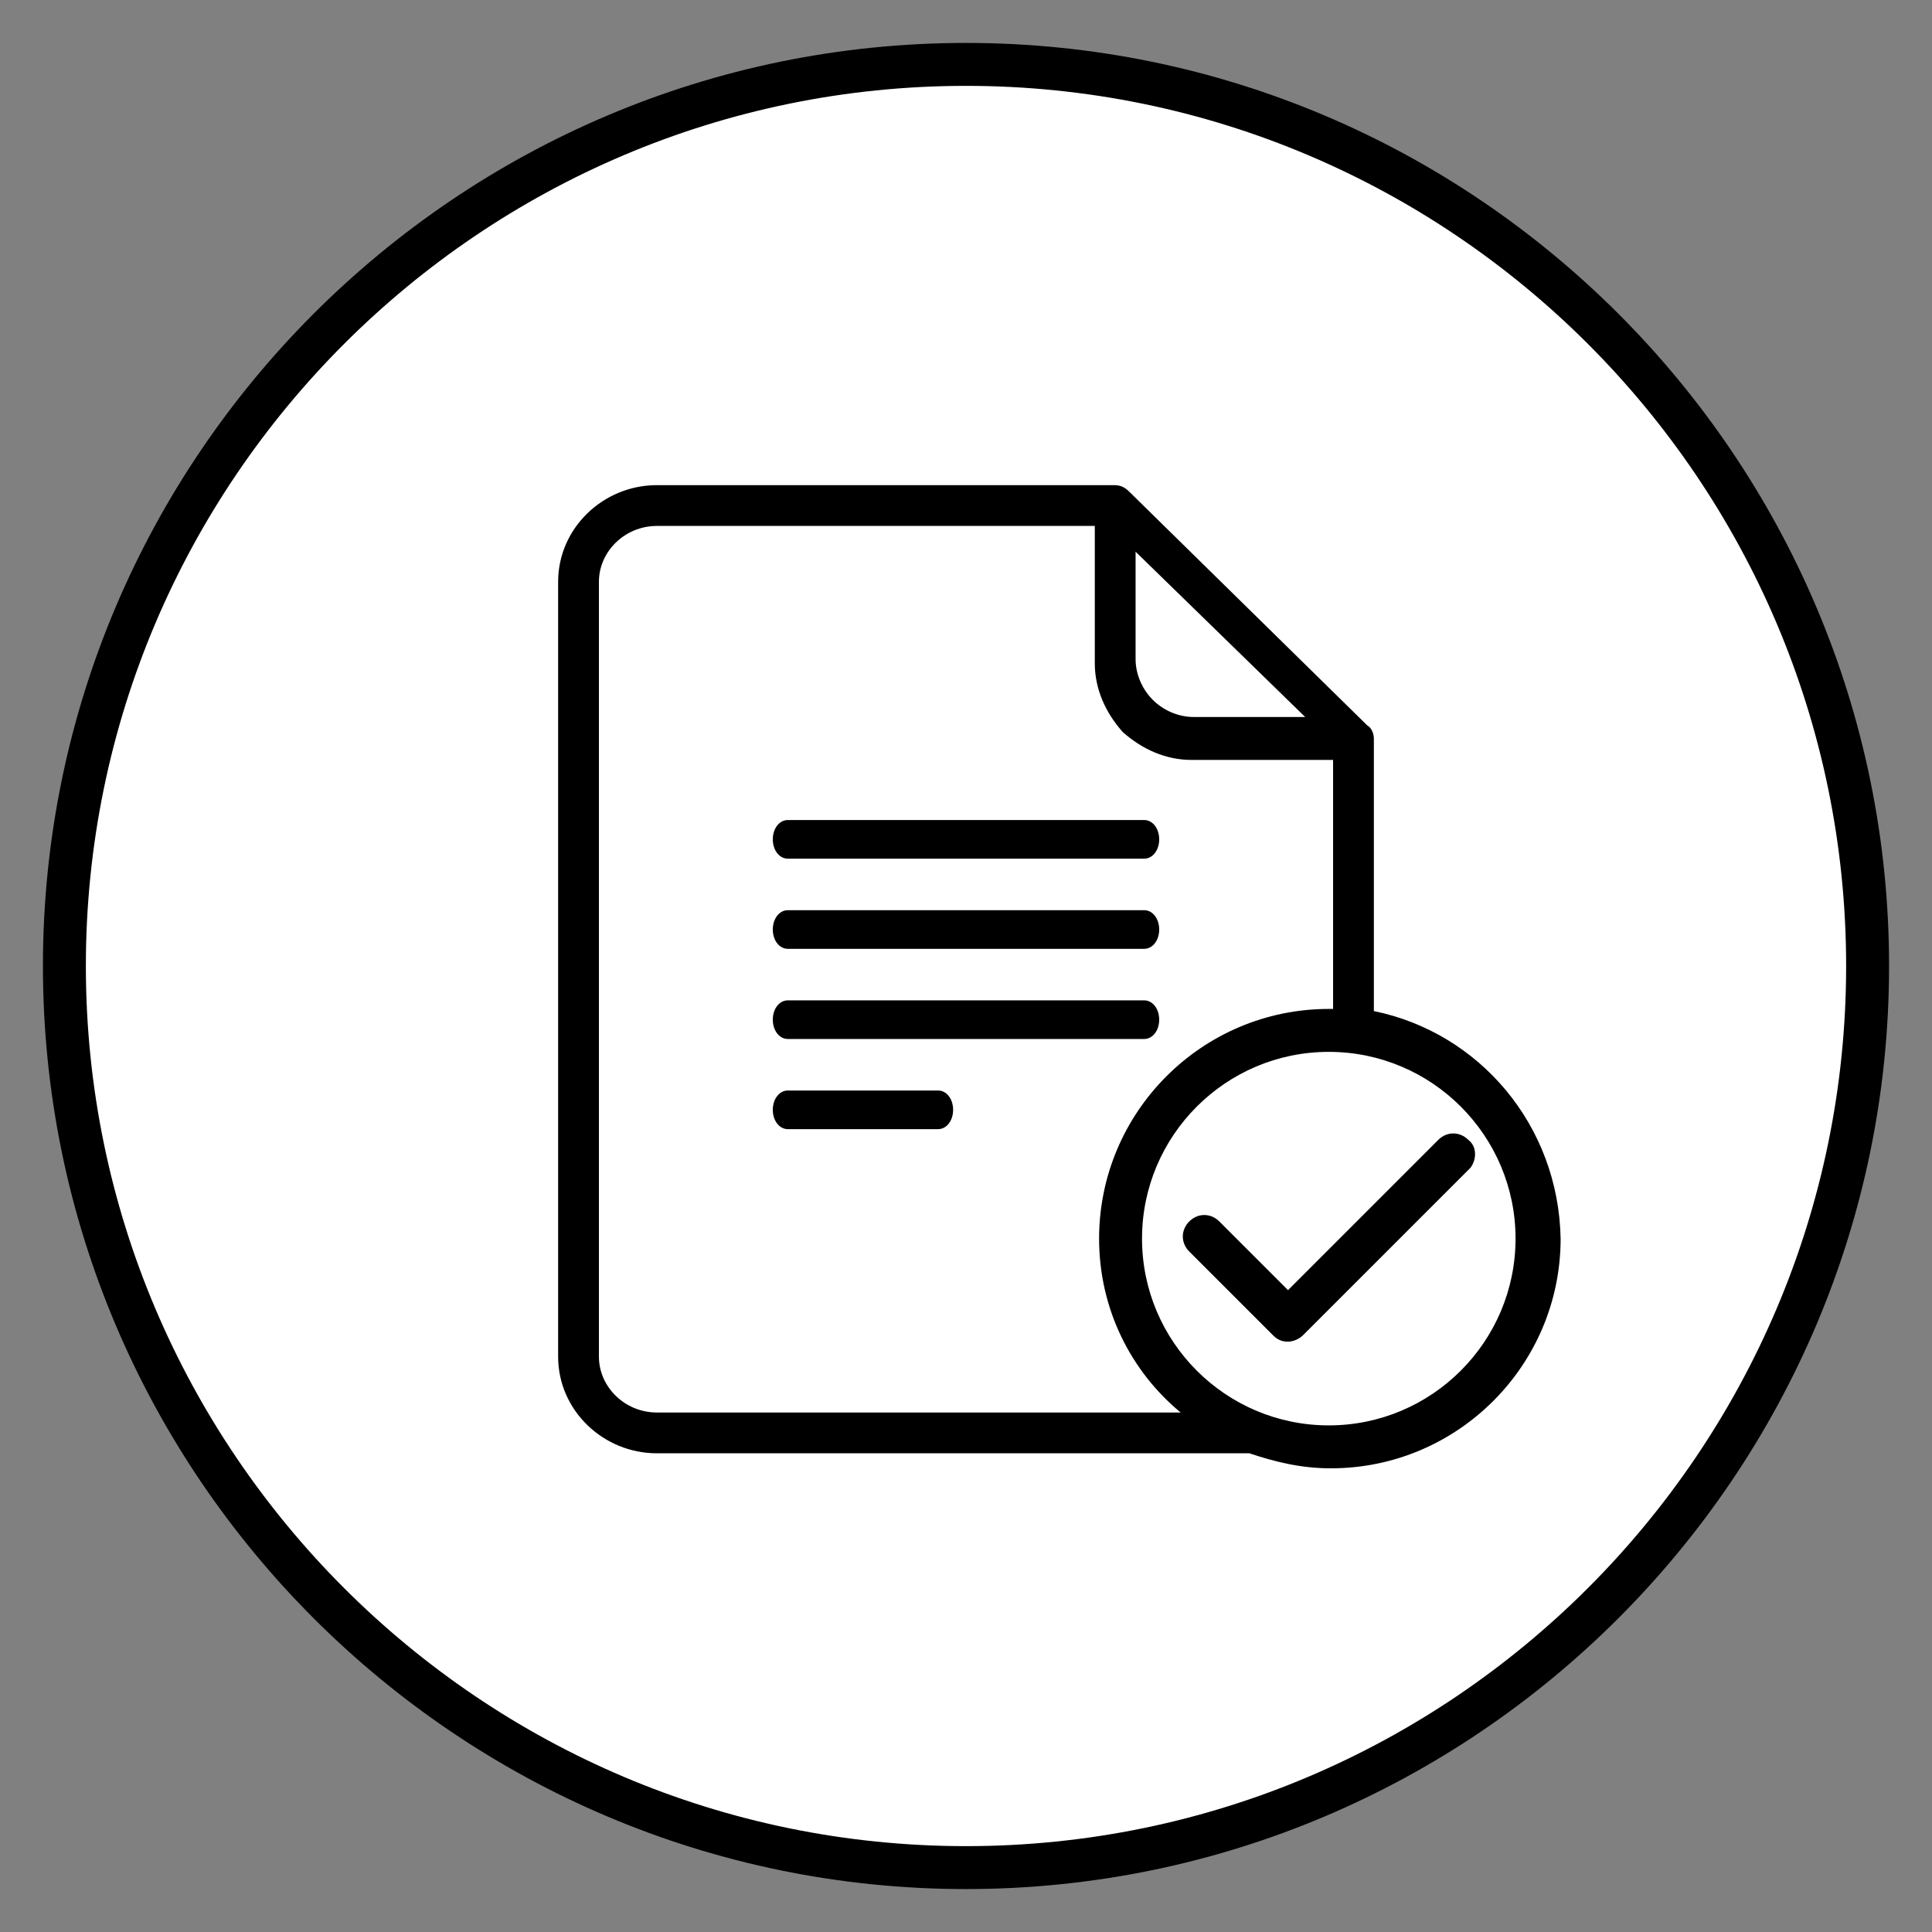 <?xml version="1.0" encoding="UTF-8"?> <!-- Generator: Adobe Illustrator 22.0.0, SVG Export Plug-In . SVG Version: 6.00 Build 0) --> <svg xmlns="http://www.w3.org/2000/svg" xmlns:xlink="http://www.w3.org/1999/xlink" id="Слой_1" x="0px" y="0px" viewBox="0 0 90 90" style="enable-background:new 0 0 90 90;" xml:space="preserve"><rect x="0" y="0" width="90" height="90" fill="#808080" stroke="none"/> <style type="text/css"> .st0{fill:#FFFFFF;} </style> <g> <circle class="st0" cx="45" cy="45" r="42"></circle> <path d="M45,4c22.6,0,41,18.4,41,41S67.6,86,45,86S4,67.6,4,45S22.4,4,45,4 M45,2C21.3,2,2,21.3,2,45s19.3,43,43,43s43-19.3,43-43 S68.7,2,45,2L45,2z"></path> </g> <g> <path d="M68.4,53.1c-0.4-0.4-1-0.4-1.4,0L60,60.1l-3.2-3.2c-0.4-0.4-1-0.4-1.4,0c-0.4,0.4-0.4,1,0,1.4l3.9,3.9 c0.2,0.2,0.4,0.3,0.7,0.3c0.2,0,0.5-0.1,0.7-0.3l7.8-7.8C68.8,54,68.8,53.4,68.4,53.1z"></path> <path d="M64,47.1V34.4c0-0.2-0.1-0.5-0.3-0.6L52.6,22.9c-0.2-0.2-0.4-0.3-0.7-0.3H30.6c-2.5,0-4.6,2-4.6,4.5v36.1 c0,2.5,2.1,4.5,4.6,4.5h27.6c1.2,0.4,2.4,0.7,3.8,0.7c5.9,0,10.7-4.8,10.7-10.7C72.6,52.4,68.9,48.1,64,47.1z M52.9,25.7l7.9,7.7 h-5.2c-0.7,0-1.4-0.3-1.9-0.8c-0.5-0.5-0.8-1.2-0.8-1.9V25.7z M30.6,65.8c-1.5,0-2.7-1.2-2.7-2.6V27.1c0-1.4,1.2-2.6,2.7-2.6H51 v6.4c0,1.2,0.5,2.3,1.3,3.2c0.9,0.8,2,1.3,3.2,1.3h6.6V47c-0.1,0-0.1,0-0.2,0c-5.9,0-10.7,4.8-10.7,10.7c0,3.3,1.5,6.2,3.8,8.1 H30.6z M61.9,66.4c-4.8,0-8.7-3.9-8.7-8.7s3.9-8.7,8.7-8.7c4.8,0,8.7,3.9,8.7,8.7S66.7,66.4,61.9,66.4z"></path> <path d="M43.7,50.8h-7c-0.4,0-0.7,0.4-0.7,0.9s0.3,0.9,0.7,0.9h7c0.4,0,0.7-0.4,0.7-0.9S44.1,50.8,43.7,50.8z"></path> <path d="M36.7,48.4h16.6c0.4,0,0.7-0.4,0.7-0.9c0-0.5-0.3-0.9-0.7-0.9H36.7c-0.4,0-0.7,0.4-0.7,0.9C36,48,36.3,48.4,36.7,48.4z"></path> <path d="M36.7,44.2h16.6c0.4,0,0.7-0.4,0.7-0.9c0-0.5-0.3-0.9-0.7-0.9H36.7c-0.4,0-0.7,0.4-0.7,0.9C36,43.8,36.3,44.2,36.7,44.2z"></path> <path d="M36.7,40h16.6c0.4,0,0.7-0.4,0.7-0.9c0-0.5-0.3-0.9-0.7-0.9H36.7c-0.4,0-0.7,0.4-0.7,0.9C36,39.6,36.3,40,36.7,40z"></path> </g> </svg> 